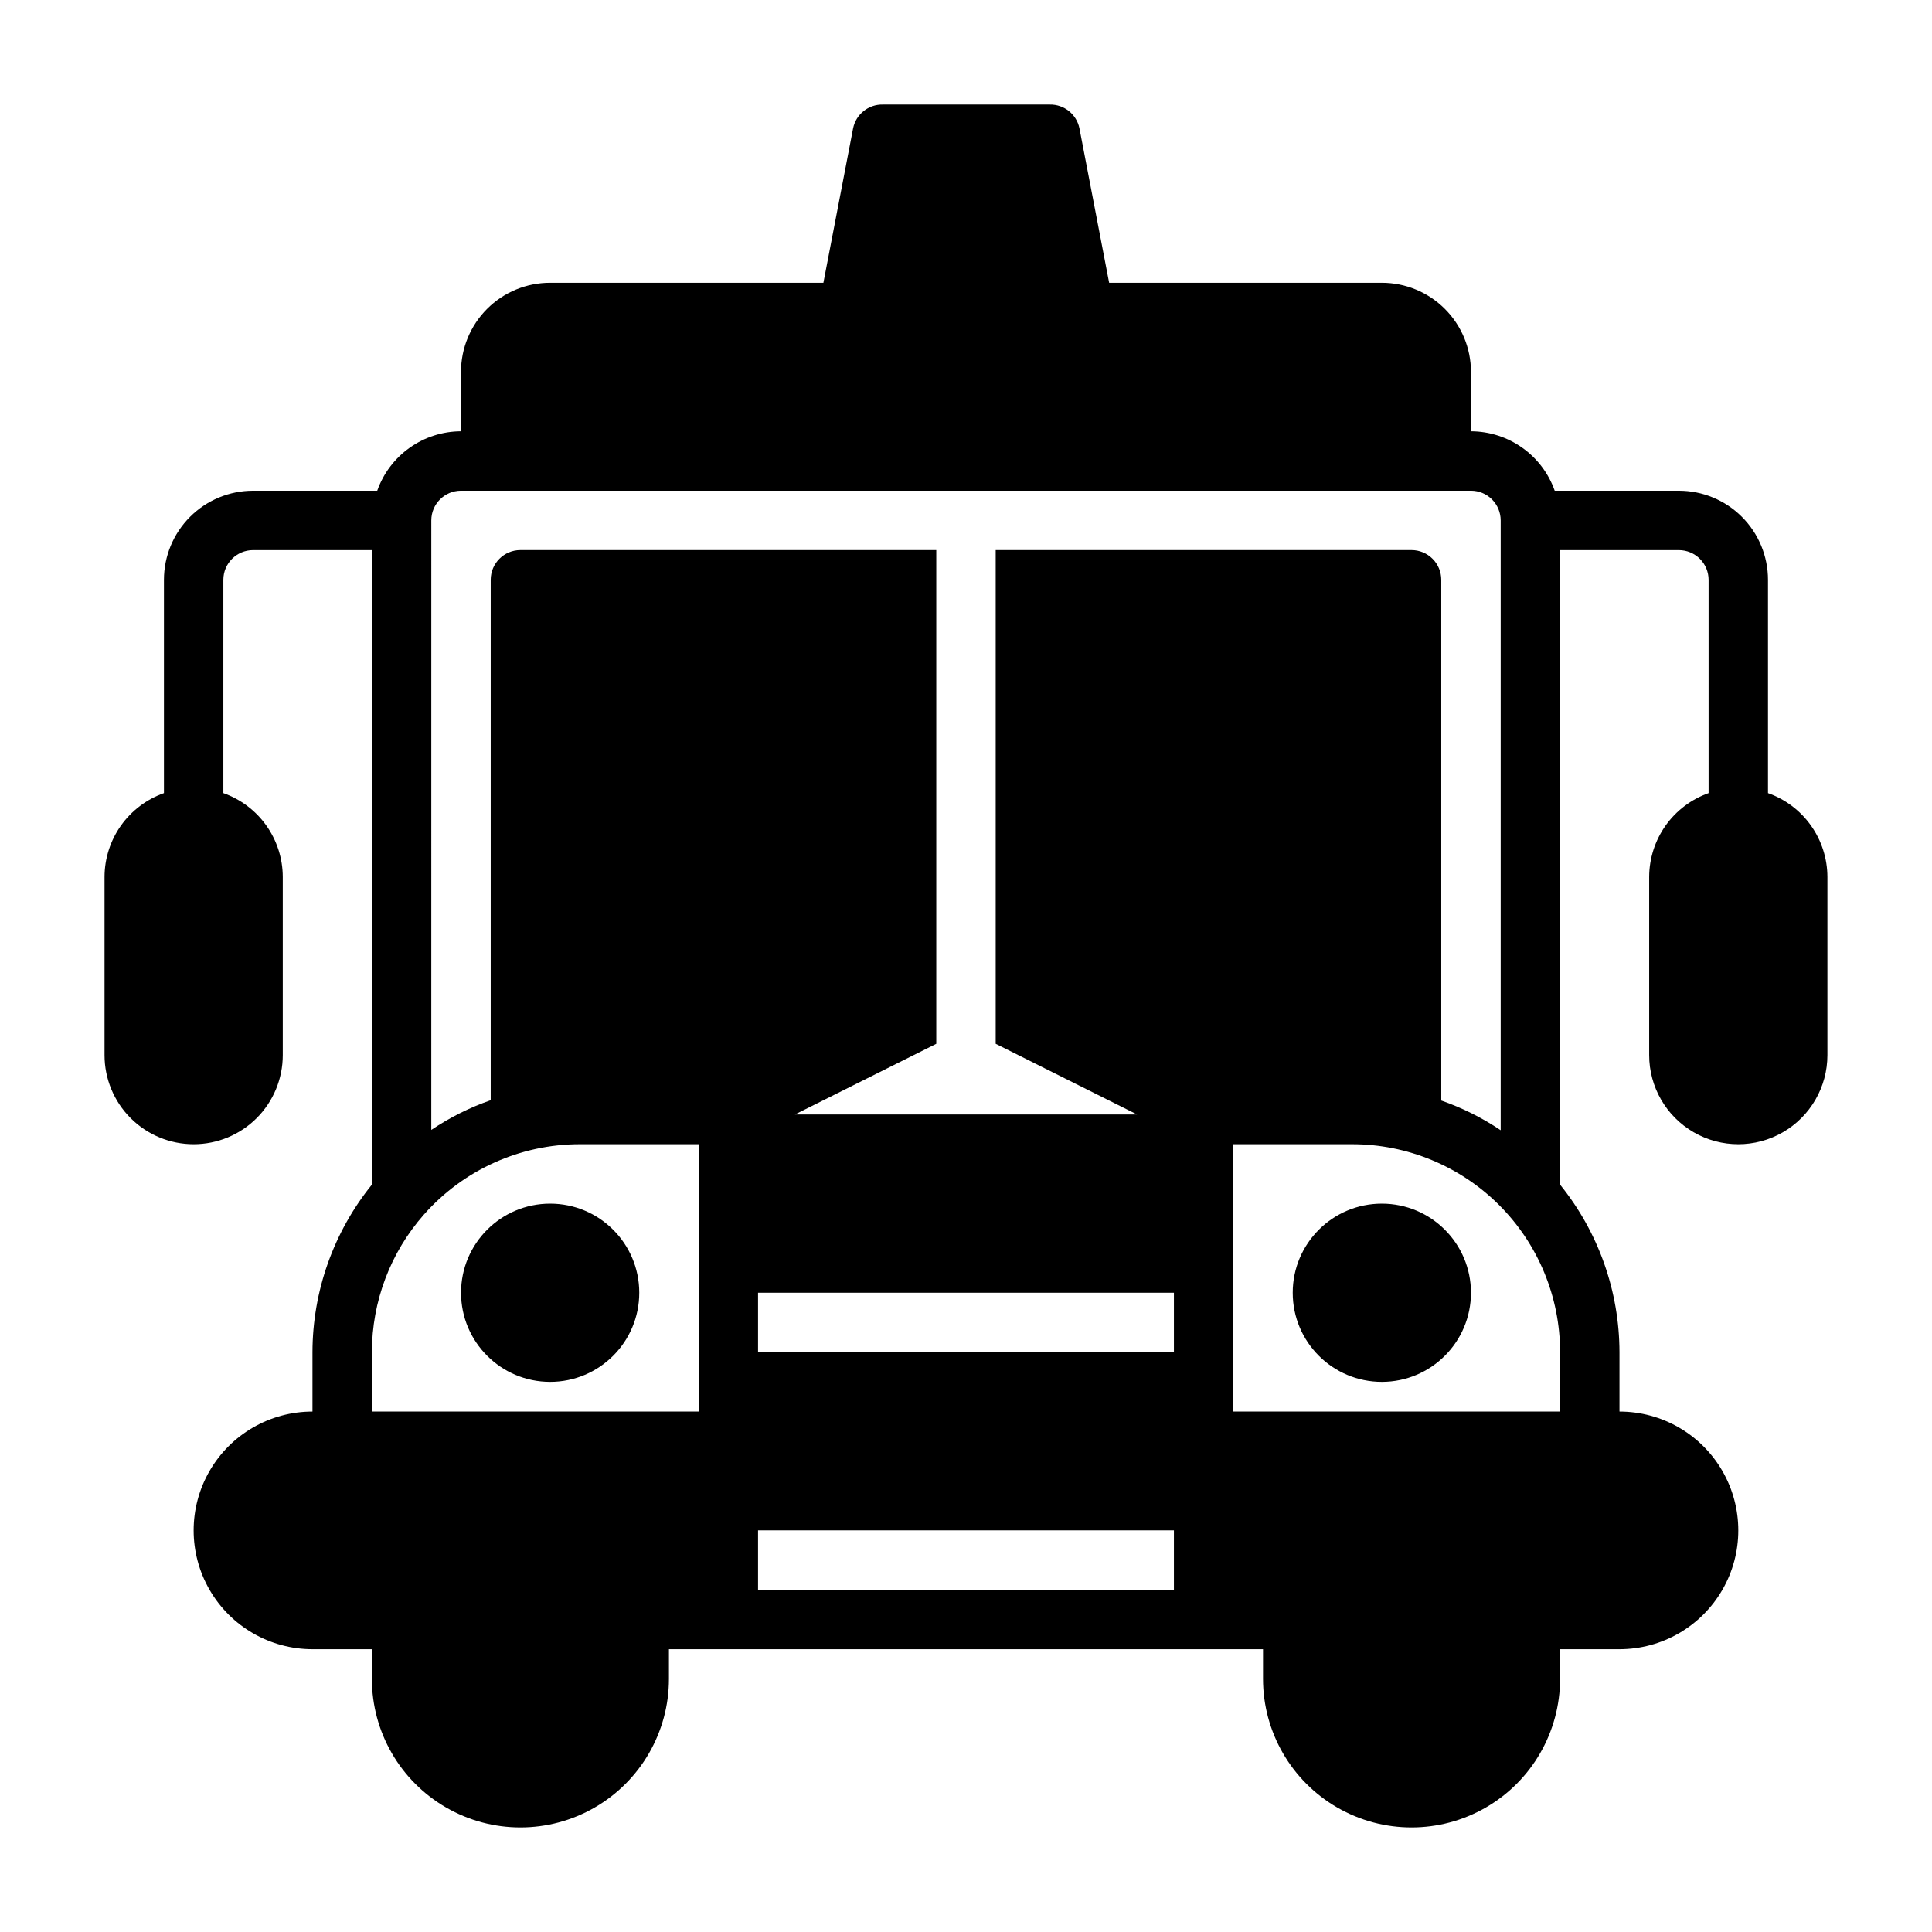 <?xml version="1.0" encoding="UTF-8"?>
<!-- Uploaded to: SVG Repo, www.svgrepo.com, Generator: SVG Repo Mixer Tools -->
<svg fill="#000000" width="800px" height="800px" version="1.1" viewBox="144 144 512 512" xmlns="http://www.w3.org/2000/svg">
 <g>
  <path d="m195.32 447.23c6.266 0 12.273-2.488 16.699-6.918 4.43-4.426 6.918-10.434 6.918-16.699v-47.23c-0.012-4.871-1.535-9.621-4.352-13.598-2.82-3.973-6.797-6.977-11.391-8.602v-56.52c0-4.348 3.523-7.875 7.871-7.875h31.488v168.15c-10.16 12.57-15.715 28.234-15.746 44.398v15.742c-11.25 0-21.645 6.004-27.27 15.746-5.625 9.742-5.625 21.746 0 31.488s16.02 15.742 27.27 15.742h15.742v7.871h0.004c0 14.062 7.5 27.059 19.68 34.09 12.18 7.031 27.184 7.031 39.359 0 12.18-7.031 19.68-20.027 19.68-34.09v-7.871h157.44v7.871c0 14.062 7.504 27.059 19.68 34.09 12.18 7.031 27.184 7.031 39.359 0 12.18-7.031 19.68-20.027 19.68-34.09v-7.871h15.746c11.25 0 21.645-6 27.27-15.742s5.625-21.746 0-31.488c-5.625-9.742-16.02-15.746-27.27-15.746v-15.742c-0.031-16.164-5.586-31.828-15.746-44.398v-168.15h31.488c2.09 0 4.09 0.832 5.566 2.309 1.477 1.473 2.309 3.477 2.309 5.566v56.52c-4.594 1.625-8.574 4.629-11.395 8.602-2.816 3.977-4.336 8.727-4.352 13.598v47.23c0 8.438 4.5 16.234 11.809 20.453 7.309 4.219 16.309 4.219 23.617 0 7.305-4.219 11.809-12.016 11.809-20.453v-47.23c-0.016-4.871-1.535-9.621-4.356-13.598-2.816-3.973-6.797-6.977-11.391-8.602v-56.52c0-6.266-2.488-12.273-6.918-16.699-4.426-4.43-10.434-6.918-16.699-6.918h-32.902c-1.625-4.594-4.629-8.574-8.605-11.391-3.973-2.82-8.723-4.34-13.594-4.356v-15.742c0-6.266-2.488-12.27-6.918-16.699s-10.438-6.918-16.699-6.918h-72.266l-7.871-40.934c-0.762-3.727-4.074-6.375-7.871-6.297h-44.242c-3.801-0.078-7.113 2.57-7.871 6.297l-7.871 40.934h-72.426c-6.262 0-12.27 2.488-16.699 6.918-4.426 4.43-6.914 10.434-6.914 16.699v15.742c-4.875 0.016-9.621 1.535-13.598 4.356-3.973 2.816-6.981 6.797-8.602 11.391h-32.906c-6.266 0-12.27 2.488-16.699 6.918-4.43 4.426-6.918 10.434-6.918 16.699v56.52c-4.594 1.625-8.57 4.629-11.391 8.602-2.82 3.977-4.34 8.727-4.352 13.598v47.23c0 6.266 2.488 12.273 6.914 16.699 4.43 4.43 10.438 6.918 16.699 6.918zm259.78 118.08h-110.21v-15.746h110.21zm0-62.977h-110.21v-15.746h110.21zm102.34 0v15.742h-86.59v-70.848h31.488c14.613 0 28.629 5.805 38.965 16.141 10.332 10.332 16.137 24.348 16.137 38.965zm-299.14-220.42c0-4.348 3.527-7.871 7.875-7.871h267.65c2.086 0 4.09 0.828 5.566 2.305 1.477 1.477 2.305 3.481 2.305 5.566v161.61c-4.891-3.289-10.18-5.934-15.746-7.871v-138c0-2.09-0.828-4.094-2.305-5.566-1.477-1.477-3.477-2.309-5.566-2.309h-110.21v130.84l37.469 18.734h-90.684l37.469-18.734v-130.84h-110.21c-4.348 0-7.871 3.527-7.871 7.875v137.91c-5.562 1.941-10.855 4.586-15.746 7.875zm-1.969 183.97h0.004c10.457-11.859 25.512-18.656 41.328-18.656h31.488v70.848h-86.594v-15.742c0-13.422 4.898-26.383 13.777-36.449z"/>
  <path d="m313.41 486.59c0 13.043-10.574 23.617-23.617 23.617-13.043 0-23.613-10.574-23.613-23.617 0-13.043 10.57-23.613 23.613-23.613 13.043 0 23.617 10.57 23.617 23.613"/>
  <path d="m533.82 486.59c0 13.043-10.574 23.617-23.617 23.617s-23.617-10.574-23.617-23.617c0-13.043 10.574-23.613 23.617-23.613s23.617 10.57 23.617 23.613"/>
 </g>
</svg>